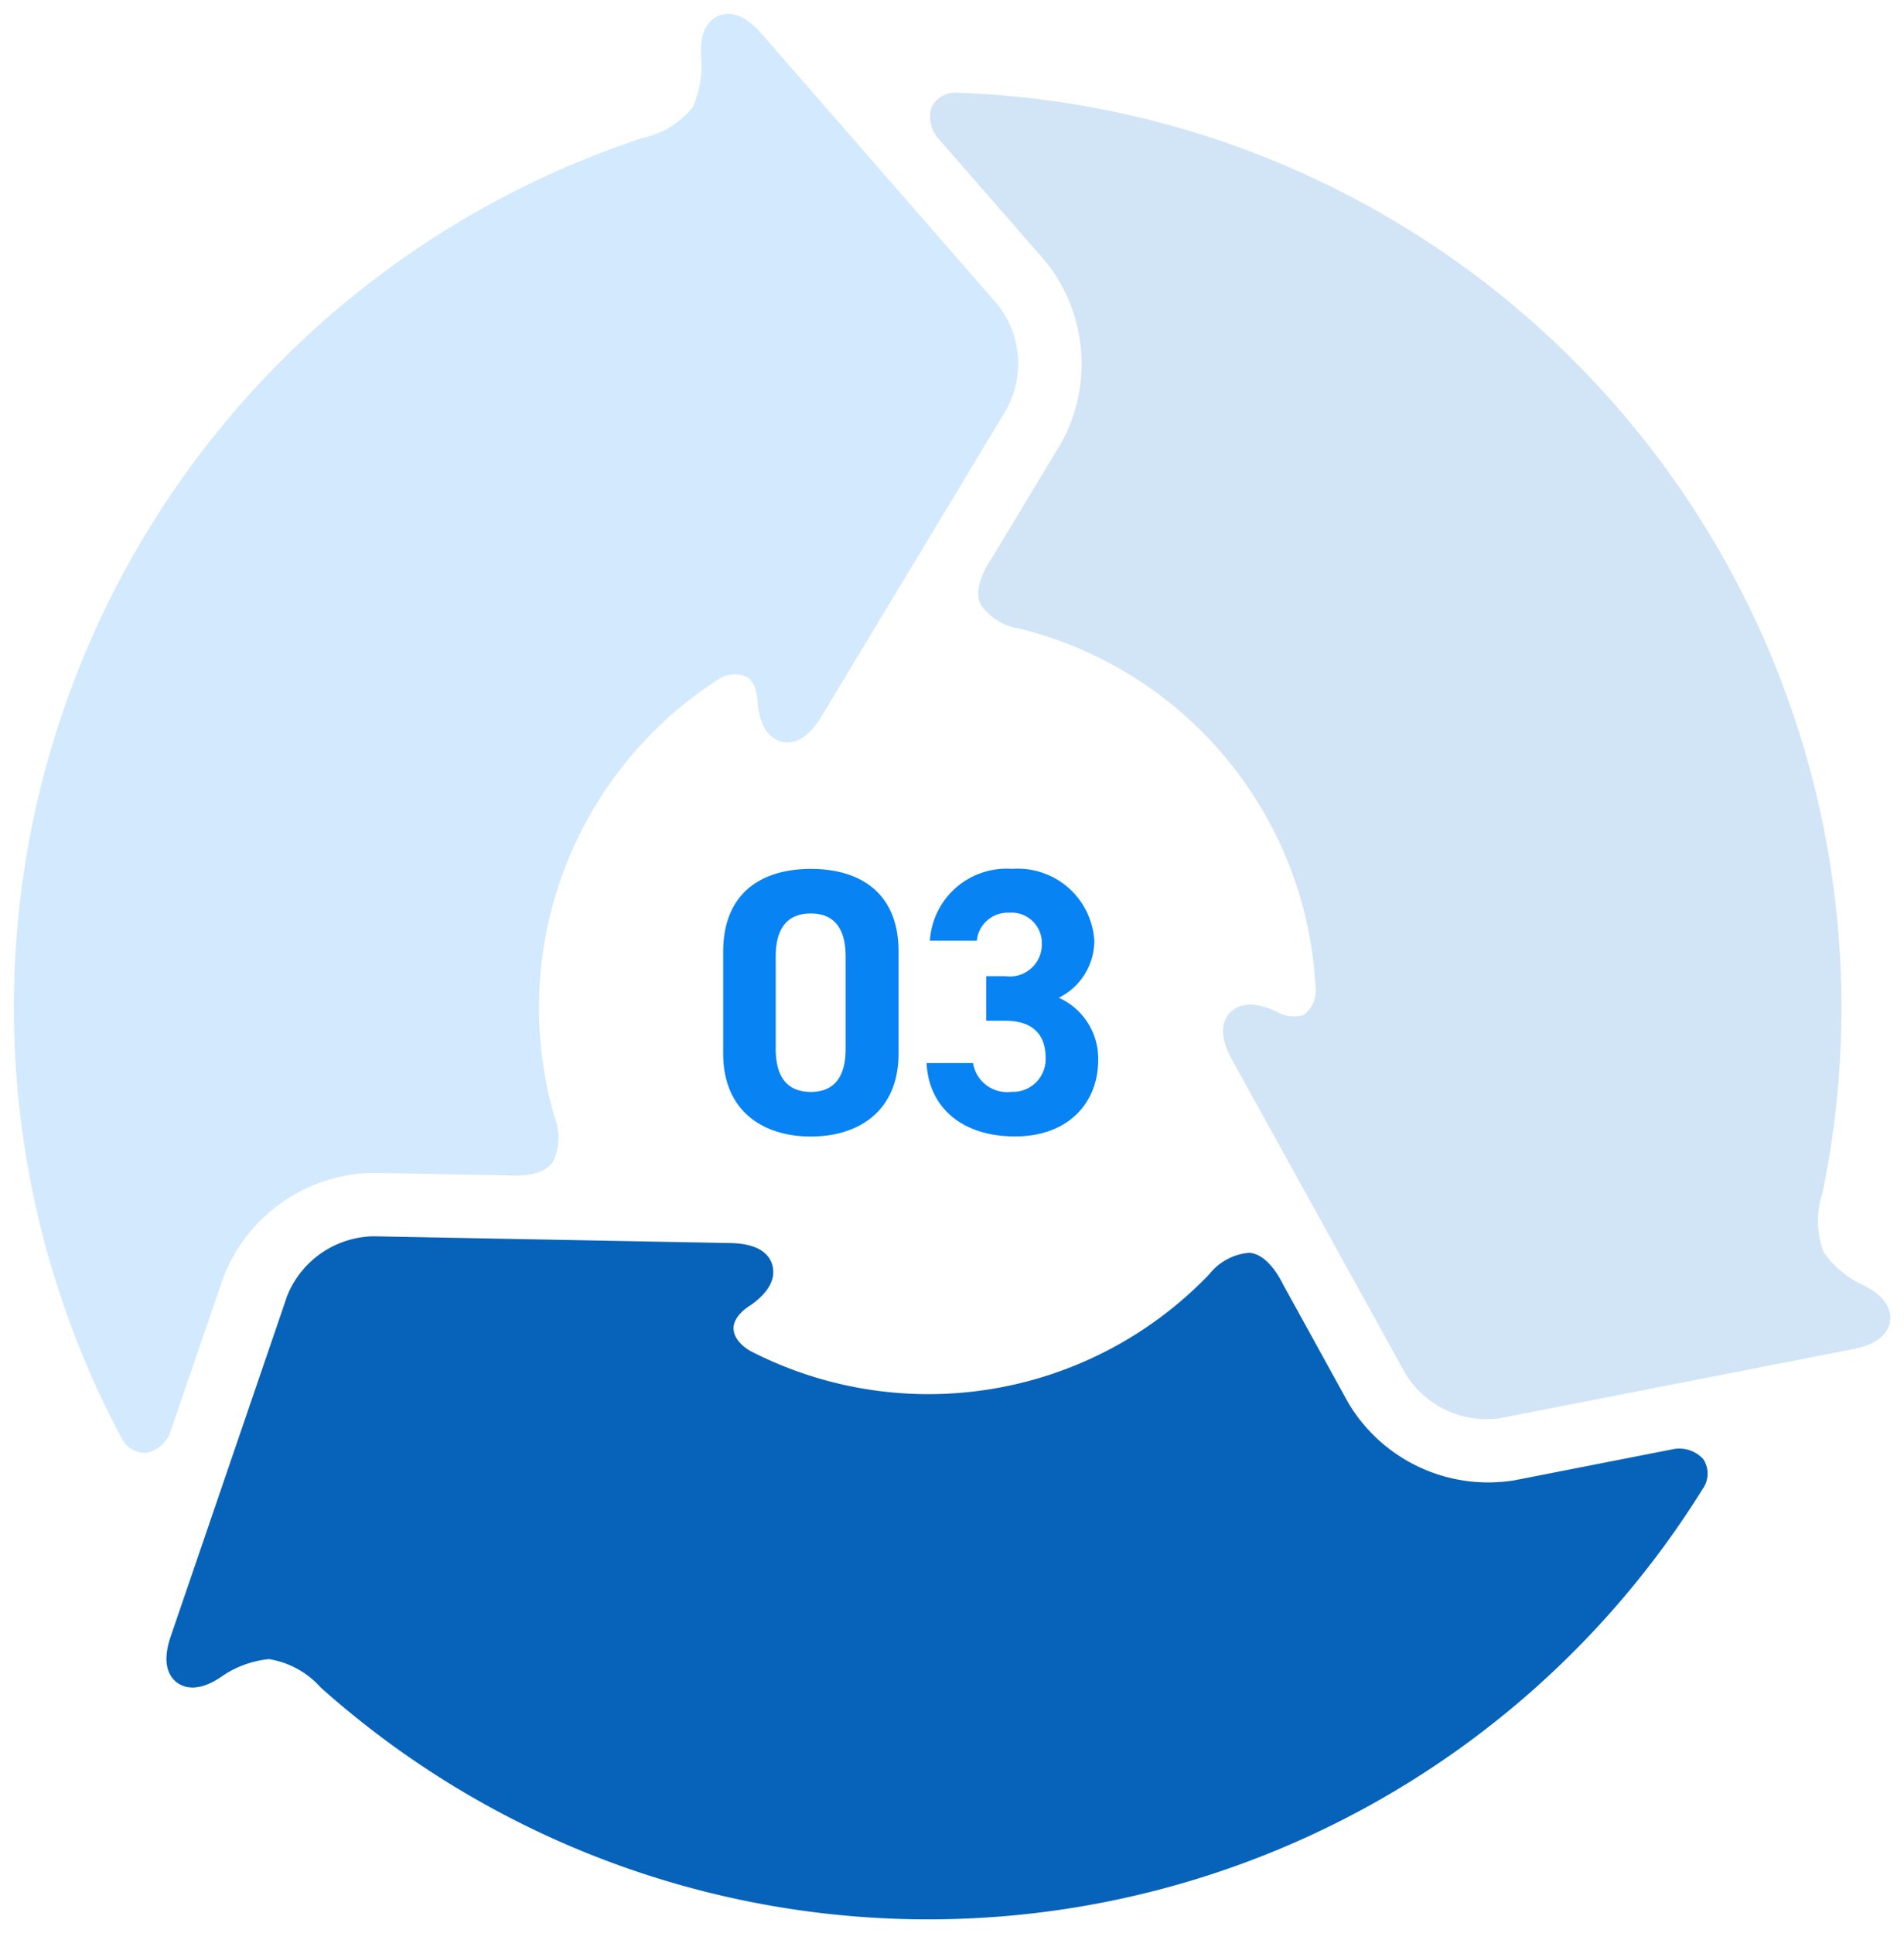 <svg xmlns="http://www.w3.org/2000/svg" width="97.92" height="99.402" viewBox="0 0 97.92 99.402">
  <g id="グループ_275405" data-name="グループ 275405" transform="translate(3860.249 -4279.43)">
    <g id="グループ_275174" data-name="グループ 275174" transform="translate(-3846.092 4304.062)">
      <path id="パス_1303748" data-name="パス 1303748" d="M50.557,14.909,38.435,1C37.466-.107,36.691-.1,36.231.1s-1.007.753-.88,2.209a5.185,5.185,0,0,1-.449,2.5,4.527,4.527,0,0,1-2.594,1.58A47.072,47.072,0,0,0,5.531,73.229,1.344,1.344,0,0,0,6.838,74a1.675,1.675,0,0,0,1.206-1.065l2.713-7.912.022-.057a8.4,8.4,0,0,1,7.072-5.334c.195-.017.391-.027.589-.031h.124l6.91.131s1.722.16,2.264-.718A2.931,2.931,0,0,0,27.8,56.7a20.073,20.073,0,0,1,8.351-22.427A1.537,1.537,0,0,1,37.71,34.1c.537.358.537,1.307.537,1.307.127,1.458.748,1.9,1.25,2.023s1.252-.019,2.015-1.269l9.523-15.8a4.893,4.893,0,0,0-.478-5.456" transform="translate(-13.443 -23.916)" fill="#0783f4" stroke="rgba(0,0,0,0)" stroke-width="1.4" opacity="0.177"/>
      <path id="パス_1303749" data-name="パス 1303749" d="M28.749,185.266l-5.97,17.454c-.471,1.392-.075,2.057.327,2.356s1.153.5,2.347-.342a5.164,5.164,0,0,1,2.383-.861,4.511,4.511,0,0,1,2.659,1.457A46.9,46.9,0,0,0,101.585,195.1a1.347,1.347,0,0,0,.013-1.517,1.668,1.668,0,0,0-1.521-.512l-8.188,1.606-.061.01a8.375,8.375,0,0,1-8.135-3.458c-.112-.16-.219-.325-.32-.494l-.062-.107-3.333-6.05s-.721-1.571-1.75-1.6a2.922,2.922,0,0,0-2.031,1.1,20,20,0,0,1-23.538,3.981c-.3-.153-.967-.616-.926-1.26s.862-1.118.862-1.118c1.2-.84,1.269-1.6,1.124-2.094s-.641-1.074-2.1-1.11l-18.4-.349a4.881,4.881,0,0,0-4.475,3.141" transform="translate(-28.162 -143.181)" fill="#0763b9" stroke="rgba(0,0,0,0)" stroke-width="1.4"/>
      <path id="パス_1303750" data-name="パス 1303750" d="M166.017,79.851l18.108-3.543c1.441-.287,1.819-.963,1.876-1.462s-.148-1.249-1.473-1.867a5.184,5.184,0,0,1-1.94-1.638,4.529,4.529,0,0,1-.071-3.037A47.072,47.072,0,0,0,138.023,11.7a1.344,1.344,0,0,0-1.32.747,1.675,1.675,0,0,0,.32,1.577l5.5,6.306.039.048a8.4,8.4,0,0,1,1.083,8.792q-.124.266-.268.525l-.062.108-3.568,5.919s-1,1.411-.51,2.32a2.932,2.932,0,0,0,1.971,1.213A20.071,20.071,0,0,1,156.449,57.7a1.535,1.535,0,0,1-.627,1.434,1.776,1.776,0,0,1-1.4-.189c-1.327-.619-2.02-.3-2.377.071s-.609,1.094.091,2.379l8.918,16.145a4.893,4.893,0,0,0,4.964,2.315" transform="translate(-102.951 -31.563)" fill="#0b73d6" stroke="rgba(0,0,0,0)" stroke-width="1.4" opacity="0.18"/>
    </g>
    <path id="パス_1304741" data-name="パス 1304741" d="M9.759-9.331c0-3.13-2.1-4.257-4.51-4.257S.739-12.461.739-9.312V-4.1c0,3.013,2.1,4.277,4.51,4.277S9.759-1.089,9.759-4.1Zm-2.722.253v4.743c0,1.439-.583,2.216-1.788,2.216-1.225,0-1.808-.778-1.808-2.216V-9.078c0-1.439.583-2.216,1.808-2.216C6.454-11.295,7.037-10.517,7.037-9.078Zm7.232,3.3h.991c1.38,0,2.061.7,2.061,1.886a1.678,1.678,0,0,1-1.75,1.769A1.775,1.775,0,0,1,13.589-3.6H11.2c.1,2.177,1.711,3.771,4.549,3.771,2.76,0,4.277-1.75,4.277-3.927A3.431,3.431,0,0,0,18-6.96a3.282,3.282,0,0,0,1.827-2.935,3.95,3.95,0,0,0-4.238-3.694,3.948,3.948,0,0,0-4.218,3.694h2.411a1.6,1.6,0,0,1,1.672-1.439,1.555,1.555,0,0,1,1.672,1.555A1.648,1.648,0,0,1,15.26-8.068h-.991Z" transform="translate(-3823.796 4337.702)" fill="#0783f4" stroke="rgba(0,0,0,0)" stroke-width="1.296"/>
  </g>
</svg>

